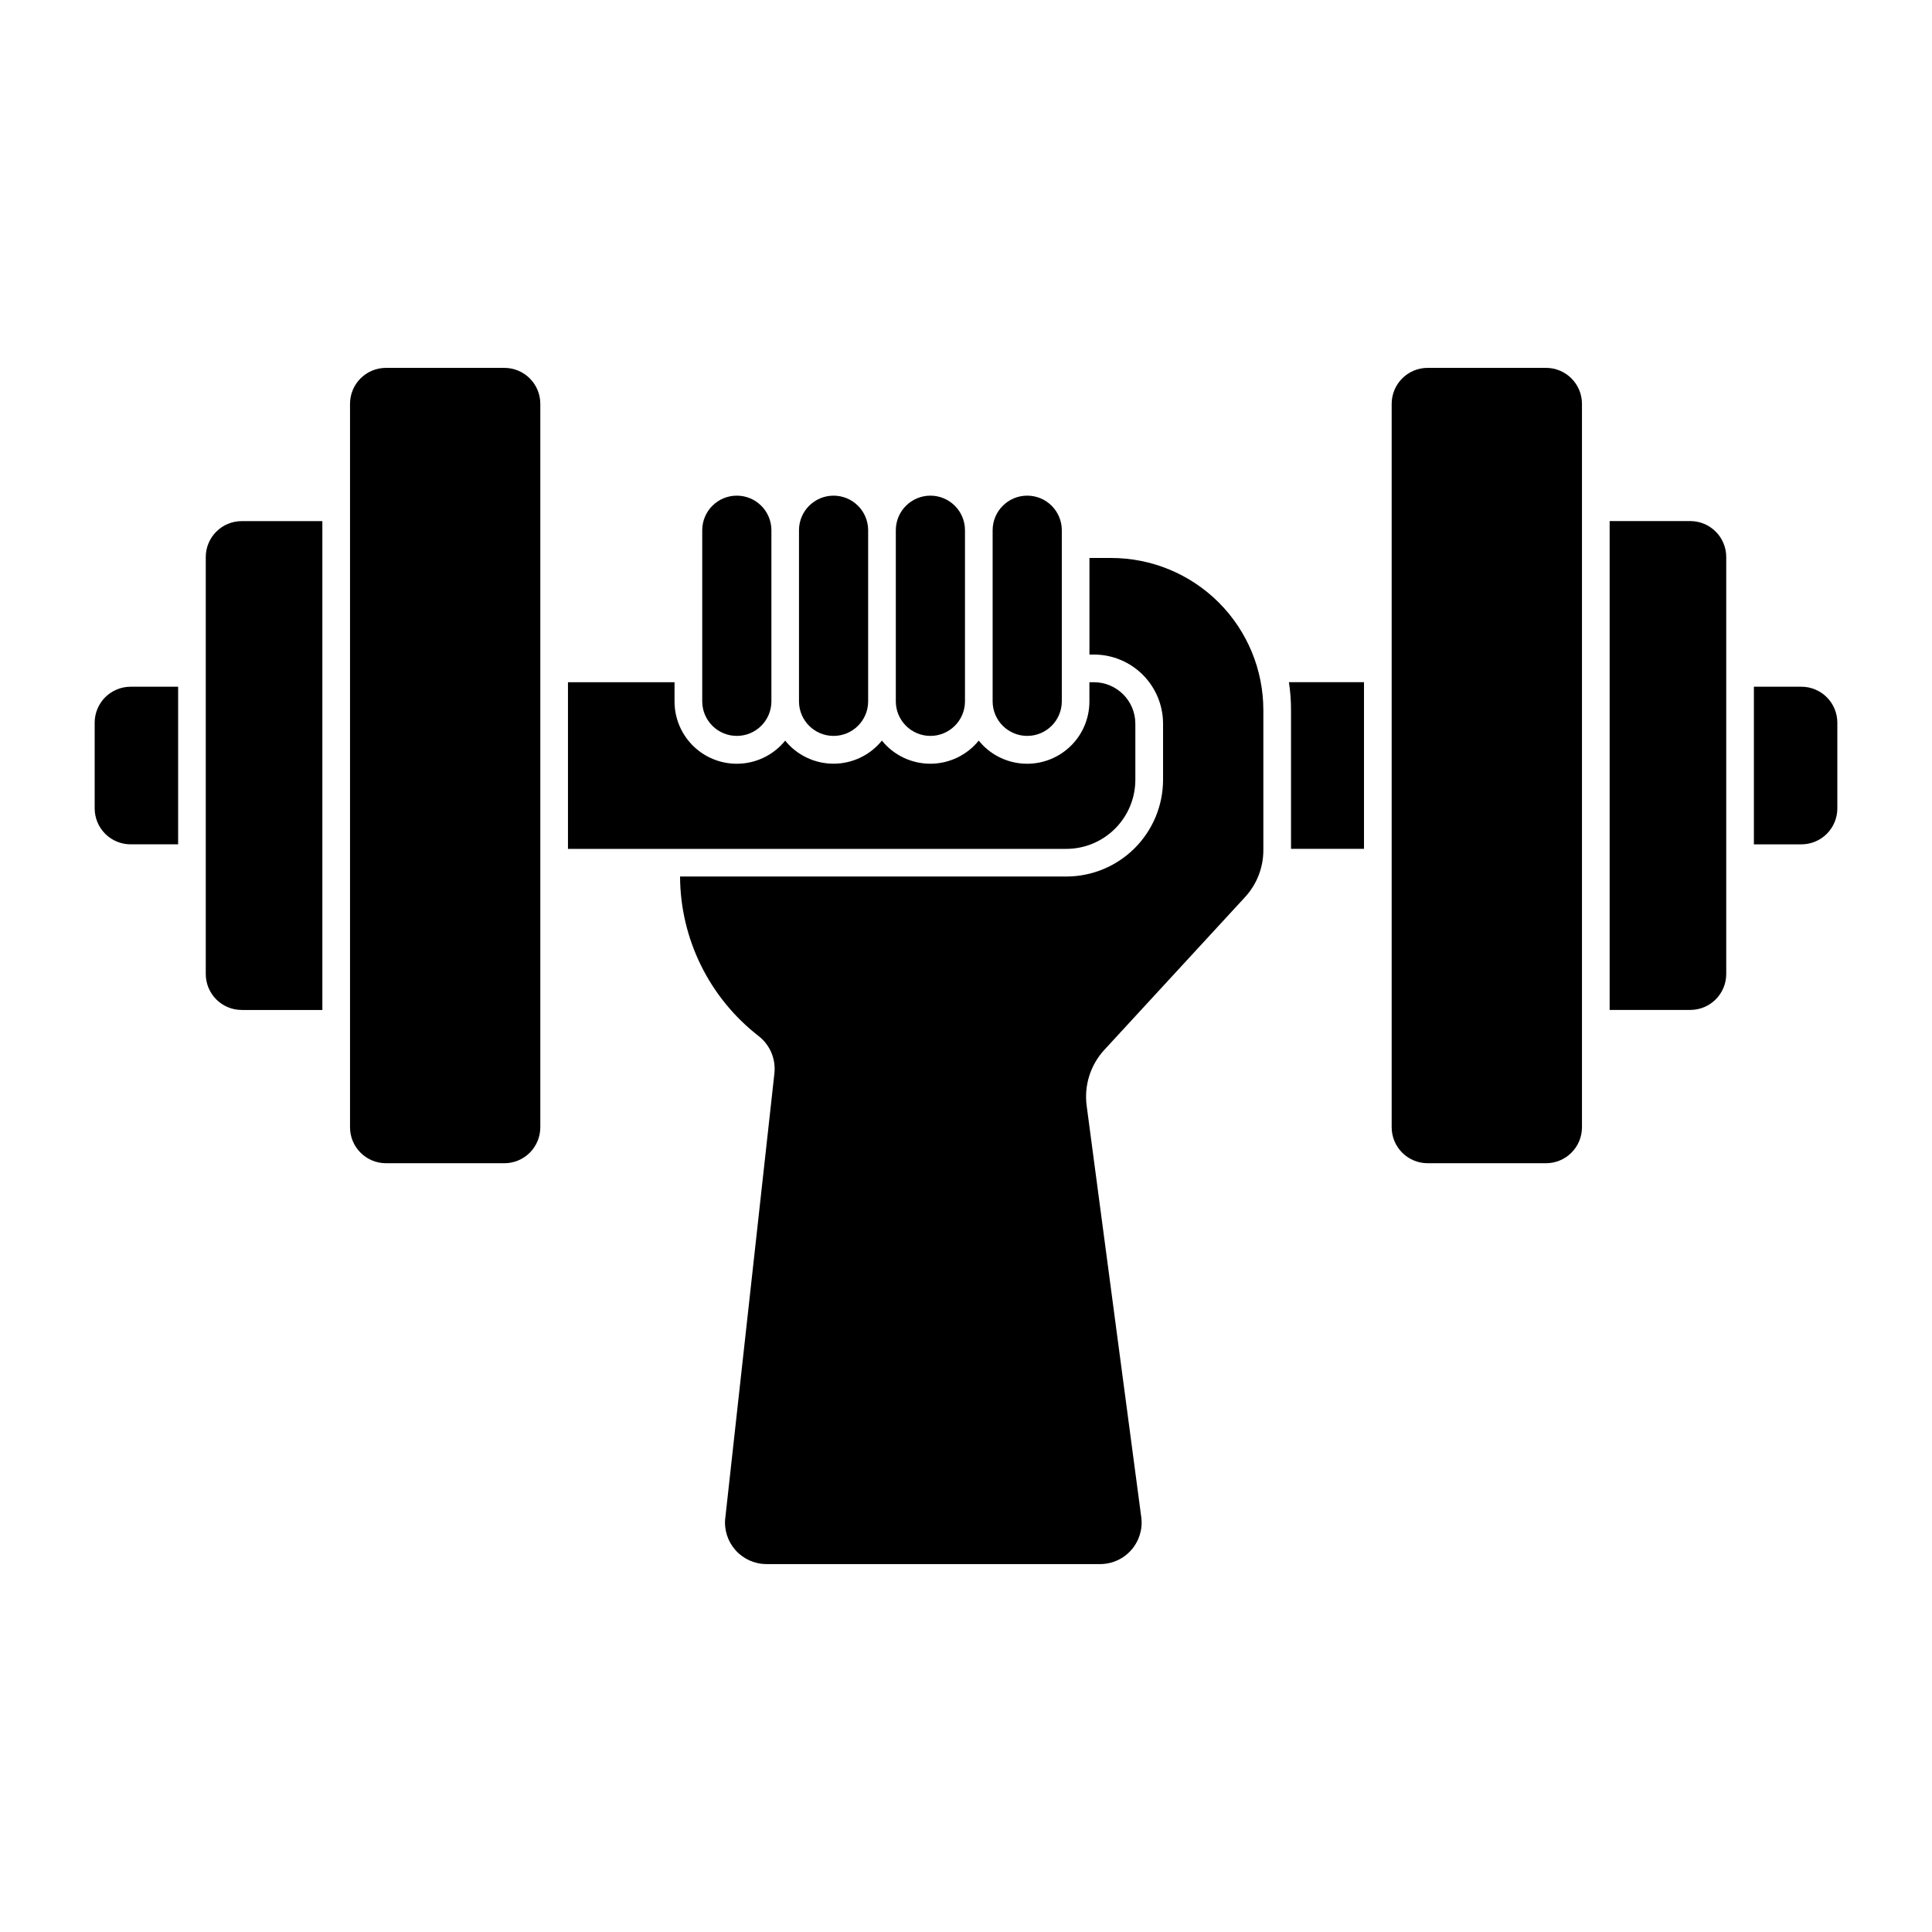 <?xml version="1.0" encoding="UTF-8"?>
<!-- Uploaded to: ICON Repo, www.svgrepo.com, Generator: ICON Repo Mixer Tools -->
<svg fill="#000000" width="800px" height="800px" version="1.1" viewBox="144 144 512 512" xmlns="http://www.w3.org/2000/svg">
 <g>
  <path d="m485.57 324.79h19.902v44.164h-19.34v-36.77 0.004c0.008-2.477-0.18-4.949-0.555-7.398z"/>
  <path d="m355.74 284.48c0.023-5.047 4.117-9.125 9.164-9.125 5.043 0 9.141 4.078 9.164 9.125v45.422c-0.023 5.043-4.121 9.121-9.164 9.121-5.047 0-9.141-4.078-9.164-9.121z"/>
  <path d="m352.09 340.27c-2.879 3.562-7.106 5.769-11.672 6.09-4.566 0.324-9.062-1.266-12.41-4.387-3.352-3.121-5.25-7.492-5.25-12.07v-5.102h-28.242v44.164h132.05c4.859-0.004 9.516-1.938 12.949-5.375 3.434-3.438 5.363-8.094 5.363-12.953v-14.844c0-6.062-4.914-10.984-10.98-10.996h-1.195v5.106c0.004 4.578-1.898 8.949-5.246 12.07-3.352 3.121-7.848 4.711-12.414 4.387-4.566-0.32-8.793-2.527-11.668-6.09-3.133 3.875-7.848 6.125-12.828 6.125-4.984 0-9.699-2.25-12.832-6.125-3.129 3.867-7.844 6.117-12.82 6.117-4.977 0-9.688-2.25-12.82-6.117z"/>
  <path d="m348.43 329.9v-45.422c-0.023-5.047-4.121-9.125-9.164-9.125-5.047 0-9.145 4.078-9.168 9.125v45.422c0.023 5.043 4.121 9.121 9.168 9.121 5.043 0 9.141-4.078 9.164-9.121z"/>
  <path d="m399.73 329.9v-45.422c-0.023-5.047-4.117-9.125-9.164-9.125-5.043 0-9.141 4.078-9.164 9.125v45.422c0.023 5.043 4.121 9.121 9.164 9.121 5.047 0 9.141-4.078 9.164-9.121z"/>
  <path d="m336.21 546.3 13.016-117.85h-0.004c0.418-3.805-1.168-7.547-4.188-9.891-13.066-10.145-20.738-25.734-20.812-42.273h102.36-0.004c6.805-0.004 13.324-2.707 18.133-7.519s7.512-11.336 7.512-18.137v-14.844c0-4.856-1.93-9.516-5.363-12.953-3.434-3.434-8.09-5.367-12.949-5.371h-1.195v-25.594h5.781c10.691 0.004 20.941 4.254 28.5 11.812 7.559 7.562 11.805 17.816 11.805 28.508v37.109c0.004 4.598-1.719 9.031-4.828 12.418l-37.297 40.492h-0.004c-3.688 4-5.406 9.434-4.695 14.828l14.469 109.02h0.004c0.414 3.141-0.543 6.309-2.633 8.691-2.086 2.387-5.102 3.754-8.27 3.75h-88.41c-3.125 0.004-6.106-1.324-8.195-3.656-2.086-2.328-3.086-5.434-2.742-8.543z"/>
  <path d="m425.39 329.9v-45.422c-0.023-5.047-4.121-9.125-9.164-9.125-5.047 0-9.145 4.078-9.168 9.125v45.422c0.023 5.043 4.121 9.121 9.168 9.121 5.043 0 9.141-4.078 9.164-9.121z"/>
  <path d="m601.47 402.12v-110.5c0-5.262-4.266-9.527-9.523-9.527h-21.375v129.55h21.375v-0.004c5.262 0 9.523-4.266 9.523-9.527z"/>
  <path d="m522.35 241.49c-2.531-0.004-4.957 1-6.746 2.785-1.793 1.789-2.797 4.215-2.797 6.746v191.72-0.004c0 2.531 1.004 4.957 2.797 6.746 1.789 1.785 4.215 2.789 6.746 2.785h31.363c5.262-0.004 9.523-4.269 9.523-9.531v-191.72 0.004c0-5.262-4.262-9.527-9.523-9.531z"/>
  <path d="m621.37 367.76c2.531 0.004 4.957-0.996 6.75-2.785 1.789-1.789 2.793-4.215 2.793-6.742v-22.715c0-2.527-1.004-4.953-2.793-6.742-1.793-1.789-4.219-2.789-6.75-2.785h-12.57v41.773z"/>
  <path d="m198.53 291.63c0-5.258 4.262-9.523 9.523-9.527h21.375v129.55h-21.375v-0.004c-5.262-0.004-9.523-4.269-9.523-9.527z"/>
  <path d="m236.76 251.02v191.72-0.004c0 5.262 4.262 9.527 9.523 9.531h31.363c2.531 0.004 4.957-1 6.746-2.785 1.789-1.789 2.797-4.215 2.797-6.746v-191.72 0.004c0-2.531-1.008-4.957-2.797-6.746-1.789-1.785-4.215-2.789-6.746-2.785h-31.363c-5.262 0.004-9.523 4.269-9.523 9.531z"/>
  <path d="m169.09 358.23c0 2.527 1.008 4.953 2.797 6.742 1.789 1.789 4.219 2.789 6.75 2.785h12.57v-41.773h-12.57v0.004c-2.531-0.004-4.961 0.996-6.75 2.785-1.789 1.789-2.797 4.215-2.797 6.742z"/>
 </g>
</svg>